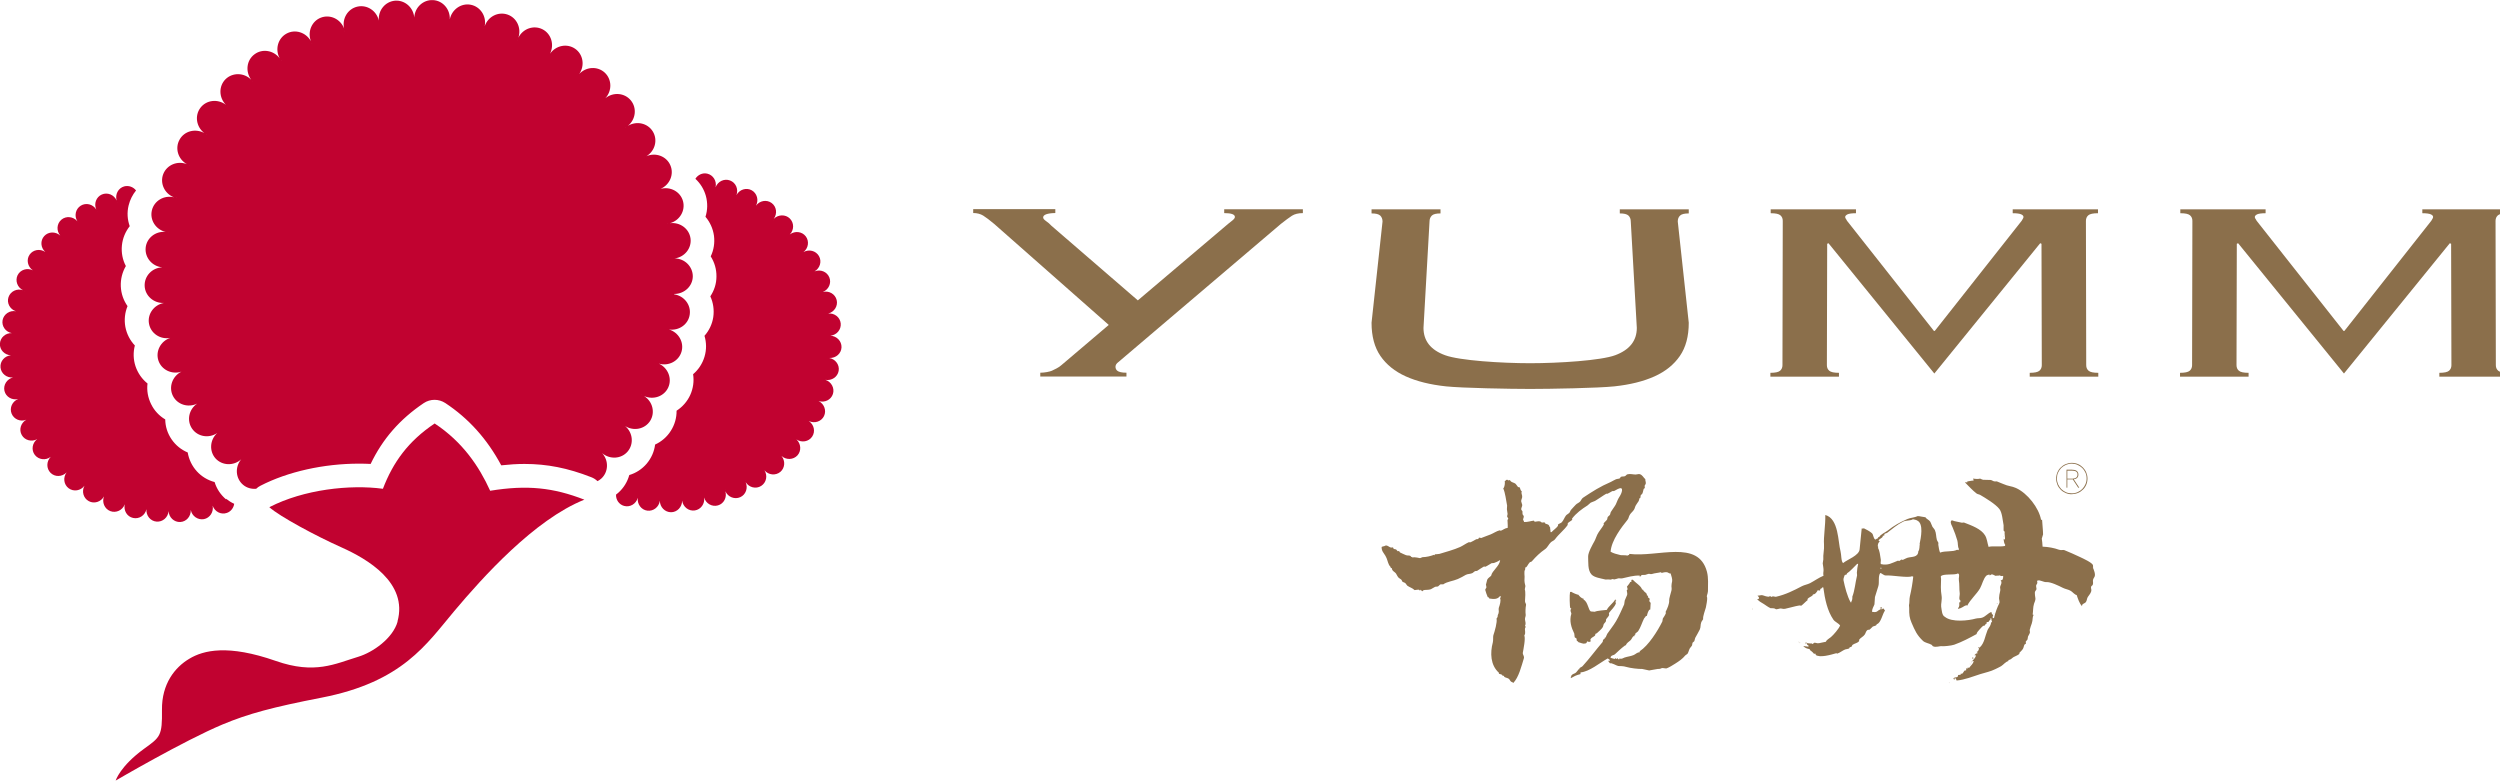 <?xml version="1.0" encoding="UTF-8"?>
<svg id="_图层_2" data-name="图层 2" xmlns="http://www.w3.org/2000/svg" xmlns:xlink="http://www.w3.org/1999/xlink" viewBox="0 0 252.67 78.89">
  <defs>
    <style>
      .cls-1 {
        filter: url(#drop-shadow-2);
      }

      .cls-2 {
        filter: url(#drop-shadow-1);
      }

      .cls-3, .cls-4 {
        fill-rule: evenodd;
      }

      .cls-3, .cls-4, .cls-5, .cls-6 {
        stroke-width: 0px;
      }

      .cls-3, .cls-5 {
        fill: #c10230;
      }

      .cls-4, .cls-6 {
        fill: #8b6f4b;
      }
    </style>
    <filter id="drop-shadow-1" filterUnits="userSpaceOnUse">
      <feOffset dx=".8" dy=".8"/>
      <feGaussianBlur result="blur" stdDeviation="0"/>
      <feFlood flood-color="#9fa0a0" flood-opacity=".75"/>
      <feComposite in2="blur" operator="in"/>
      <feComposite in="SourceGraphic"/>
    </filter>
    <filter id="drop-shadow-2" filterUnits="userSpaceOnUse">
      <feOffset dx="0" dy="0"/>
      <feGaussianBlur result="blur-2" stdDeviation=".63"/>
      <feFlood flood-color="#fff" flood-opacity=".4"/>
      <feComposite in2="blur-2" operator="in"/>
      <feComposite in="SourceGraphic"/>
    </filter>
  </defs>
  <g id="_レイヤー_1" data-name="レイヤー 1">
    <g>
      <path class="cls-5" d="m22.86,50.48c-.56-.47-.96-1.07-1.17-1.76-.69-.18-1.32-.56-1.8-1.09-.49-.54-.8-1.2-.92-1.9-.65-.27-1.22-.73-1.63-1.33-.41-.6-.63-1.29-.64-2.01-.61-.36-1.11-.89-1.43-1.55-.32-.65-.45-1.37-.36-2.08-.55-.44-.97-1.03-1.21-1.73-.23-.69-.25-1.42-.07-2.11-.48-.51-.82-1.15-.96-1.88-.13-.72-.05-1.44.22-2.1-.4-.57-.65-1.25-.68-2-.03-.73.15-1.43.51-2.05-.33-.63-.47-1.34-.4-2.07.07-.74.36-1.41.79-1.96-.23-.65-.29-1.38-.11-2.1.14-.57.4-1.08.75-1.51-.28-.36-.75-.53-1.2-.41-.6.17-.94.81-.76,1.43-.26-.59-.93-.86-1.5-.61-.57.25-.82.93-.56,1.52-.34-.55-1.04-.72-1.57-.39-.53.33-.68,1.04-.34,1.58-.41-.49-1.13-.57-1.61-.17-.48.4-.53,1.12-.12,1.61-.48-.43-1.2-.41-1.62.05-.42.46-.37,1.18.11,1.61-.53-.36-1.24-.24-1.59.27-.35.51-.2,1.22.33,1.58-.58-.28-1.26-.06-1.54.49-.27.56-.03,1.24.54,1.52-.61-.2-1.26.11-1.46.7-.2.59.14,1.23.75,1.43-.63-.12-1.23.29-1.35.9-.11.61.31,1.2.94,1.31-.64-.03-1.18.45-1.21,1.07-.03.62.47,1.14,1.11,1.17-.64.06-1.11.61-1.05,1.23.06.62.63,1.07,1.27,1.01-.62.15-1.01.76-.87,1.36.14.6.77.97,1.39.82-.6.23-.9.89-.67,1.47.23.58.9.86,1.49.62-.56.32-.77,1.01-.46,1.55.3.54,1.01.72,1.56.41-.51.39-.62,1.11-.24,1.6.38.49,1.1.58,1.61.19-.45.46-.46,1.18-.02,1.62s1.16.42,1.62-.04c-.38.51-.29,1.23.21,1.6.5.37,1.21.26,1.6-.26-.31.56-.12,1.26.43,1.56.54.3,1.24.08,1.54-.48-.23.6.06,1.27.64,1.49s1.24-.09,1.46-.69c-.14.63.23,1.25.84,1.38.61.14,1.21-.26,1.35-.88-.05.64.4,1.2,1.02,1.25.62.05,1.16-.42,1.22-1.06.03.64.56,1.13,1.18,1.1.62-.03,1.09-.58,1.06-1.22.12.63.72,1.04,1.33.93.61-.12,1-.73.88-1.36.21.61.85.94,1.44.73.41-.14.68-.51.74-.92-.29-.13-.57-.31-.82-.51ZM1.27,35.96s.02,0,.03,0h0s-.03,0-.03,0Zm.12-2.22s-.02,0-.03,0h.03s0,0,0,0Zm.09,4.44s.02,0,.03,0h0s-.02,0-.03,0Zm.3-6.62s-.02,0-.02,0c0,0,.02,0,.02,0h0Zm.21,8.79s.02,0,.02,0h0s-.02,0-.03,0Zm.48-10.9s-.01,0-.02-.01c0,0,.02,0,.02,0h0Zm.33,12.97s.01,0,.02-.01h0s-.01,0-.02.01Zm.66-14.96s-.01,0-.02-.01c0,0,.02,0,.02.01h0Zm.44,16.9s.01-.01.02-.02h0s-.01.01-.02.02Zm.82-18.74s-.01-.01-.02-.02c0,0,.02.01.02.02h0Zm.54,20.51s.01-.01.02-.02h0s-.01.01-.02.02Zm.96-22.16s-.01-.01-.02-.02c0,0,.01.01.02.02h0Zm.63,23.72s.01-.02.02-.02h0s-.01.02-.02.02Zm1.08-25.15s0-.01-.01-.02c0,0,.01.01.02.02h0Zm.71,26.48s0-.02.01-.02h0s-.01.02-.02.02Zm1.18-27.66s0-.01,0-.02c0,0,0,.01.01.02h0Zm.77,28.73s0-.02,0-.02h0s0,.02-.01.02Zm1.26-29.63s0-.02,0-.02c0,0,0,.02.01.02h0Zm.82,30.42s0-.02,0-.02h0s0,.02,0,.02Zm2.17.5s0-.02,0-.03h0s0,.02,0,.03Zm2.22.19s0-.02,0-.03h0s0,.02,0,.03Zm2.22-.15h0s0,.02,0,.03c0,0,0-.02,0-.03Zm2.18-.42h0s0,.02,0,.03c0,0,0-.02,0-.03Z"/>
      <path class="cls-5" d="m83.85,36.18c.64.02,1.18-.46,1.2-1.08.02-.62-.48-1.14-1.12-1.17.64-.07,1.1-.62,1.04-1.24s-.63-1.07-1.27-1c.62-.15,1.01-.77.86-1.37-.15-.6-.77-.97-1.4-.81.6-.24.89-.9.66-1.47-.23-.58-.9-.85-1.5-.61.56-.32.76-1.01.45-1.55-.31-.54-1.01-.72-1.57-.4.51-.39.61-1.11.23-1.6-.38-.49-1.1-.57-1.61-.18.45-.46.45-1.18,0-1.62-.44-.43-1.17-.41-1.62.04.38-.52.29-1.23-.21-1.6-.5-.37-1.21-.25-1.59.27.31-.56.11-1.26-.43-1.56s-1.24-.08-1.54.49c.22-.6-.06-1.26-.65-1.48-.58-.22-1.23.09-1.46.69.14-.63-.24-1.24-.84-1.38-.48-.11-.95.12-1.2.52.5.46.87,1.05,1.06,1.73.19.7.18,1.43-.04,2.11.45.53.76,1.19.86,1.92.09.72-.02,1.44-.33,2.08.38.6.59,1.3.58,2.03,0,.74-.23,1.43-.62,2.01.3.65.4,1.37.3,2.09-.11.73-.43,1.38-.89,1.9.2.67.22,1.4,0,2.12-.21.7-.61,1.3-1.15,1.76.11.71.01,1.43-.29,2.1-.3.66-.79,1.21-1.38,1.59.01.71-.19,1.42-.58,2.03-.39.62-.94,1.09-1.59,1.39-.09.71-.38,1.37-.85,1.93-.47.55-1.08.95-1.76,1.15-.19.69-.57,1.31-1.11,1.79-.07.07-.15.13-.23.19-.02.52.3,1,.81,1.14.6.17,1.22-.2,1.39-.82-.08.64.35,1.22.96,1.3.62.08,1.18-.37,1.27-1,0,.64.51,1.16,1.13,1.16s1.12-.53,1.12-1.17c.09.64.67,1.08,1.28.99.61-.09,1.04-.68.94-1.31.18.62.81.97,1.4.8.6-.17.93-.81.75-1.43.26.59.94.85,1.5.6.57-.25.81-.94.55-1.52.34.54,1.04.72,1.57.38s.67-1.04.33-1.58c.41.49,1.13.56,1.61.16.47-.4.52-1.12.11-1.61.48.43,1.2.4,1.62-.06.41-.46.36-1.18-.11-1.61.53.36,1.25.23,1.59-.28.35-.51.2-1.22-.34-1.58.58.28,1.27.06,1.54-.5.27-.56.02-1.24-.55-1.52.61.2,1.26-.12,1.45-.71.19-.59-.15-1.23-.76-1.43.63.11,1.23-.29,1.34-.9.11-.61-.32-1.2-.95-1.31Zm-11.55-17.08h0s0-.02,0-.03c0,0,0,.02,0,.03Zm-7.78,31.08s0-.02,0-.03h0s0,.02,0,.03Zm2.21.29s0-.02,0-.03h0s0,.02,0,.03Zm2.23-.01s0-.02,0-.02h0s0,.02,0,.02Zm2.2-.35h0s0,.02,0,.02c0,0,0-.02,0-.02Zm2.13-.62h0s0,.02,0,.02c0,0,0-.02-.01-.02Zm1.1-29.61h0s0-.02.01-.02c0,0,0,.02,0,.02Zm.93,28.7s0,0,0,0c0,0,0,.02.01.03,0,0-.01-.02-.02-.02Zm1.03-27.64h0s0-.02.01-.02c0,0,0,.01-.01.02Zm.85,26.46h0s.01.01.02.02c0,0-.01-.01-.02-.02Zm.93-25.14h0s.01-.01.02-.02c0,0,0,.01-.01.02Zm.77,23.7h0s.01.01.02.02c0,0-.01-.01-.02-.02Zm.82-22.15h0s.01-.01.02-.02c0,0-.01.01-.02.02Zm.66,20.49h0s.01,0,.02.01c0,0-.01,0-.02-.01Zm.69-18.73h0s.02-.01.03-.02c0,0-.02.01-.02.02Zm.55,16.89h0s.01,0,.02.01c0,0-.01,0-.02-.01Zm.55-14.96h0s.02-.01.03-.01c0,0-.02,0-.02.01Zm.42,12.96h0s.02,0,.02,0c0,0,0,0-.02,0Zm.4-10.89h0s.02,0,.03,0c0,0-.02,0-.02,0Zm.28,8.78h0s.02,0,.03,0c0,0-.02,0-.03,0Zm.25-6.62h0s.02,0,.02,0c0,0-.02,0-.02,0Zm.14,4.43h0s.02,0,.03,0c0,0-.02,0-.03,0Zm.08-2.22h0s.02,0,.02,0h-.02Z"/>
      <path class="cls-3" d="m40.17,62.82c1.09-3.92-3.05-6.33-5.64-7.49-2.6-1.16-6.28-3.14-7.31-4.07,3.49-1.8,8.17-2.31,11.48-1.86,1.03-2.69,2.56-4.81,5.23-6.6,2.82,1.86,4.49,4.33,5.61,6.8,3.75-.61,6.38-.32,9.52.9-5.06,2.02-10.32,7.9-13.14,11.25s-5.23,7.17-13.42,8.76c-4.94.96-7.43,1.63-10.01,2.71-3.91,1.64-10.8,5.67-10.8,5.67,0,0,.44-1.45,2.88-3.22,1.64-1.18,1.83-1.3,1.8-3.93-.03-2.63,1.31-4.3,2.76-5.16,1.44-.87,3.92-1.47,8.75.22,3.94,1.38,5.98.29,8.32-.42,1.49-.45,3.51-1.86,3.99-3.57Z"/>
      <path class="cls-5" d="m68.14,29.71c1.03,0,1.87-.79,1.88-1.78,0-.99-.82-1.81-1.84-1.81,1.02-.13,1.74-1.04,1.61-2.02-.13-.98-1.06-1.67-2.08-1.54.99-.27,1.58-1.27,1.32-2.23-.26-.96-1.28-1.51-2.27-1.24.94-.41,1.39-1.48.99-2.39-.39-.91-1.48-1.32-2.42-.91.88-.53,1.17-1.65.65-2.5-.52-.85-1.65-1.1-2.52-.57.8-.65.93-1.8.3-2.57-.63-.77-1.78-.87-2.58-.22.7-.75.67-1.91-.06-2.59-.73-.67-1.88-.61-2.58.14.59-.84.4-1.99-.41-2.55-.82-.57-1.95-.34-2.54.5.46-.92.12-2.02-.76-2.47-.89-.45-1.98-.07-2.44.85.33-.97-.16-2.02-1.1-2.34s-1.97.2-2.3,1.18c.2-1.01-.44-1.98-1.41-2.17-.97-.19-1.92.48-2.12,1.48.05-1.03-.71-1.9-1.7-1.95-.99-.05-1.84.74-1.89,1.76-.09-1.02-.96-1.78-1.95-1.7-.99.09-1.72.98-1.63,2.01-.23-1-1.2-1.63-2.17-1.41-.97.22-1.57,1.21-1.34,2.21-.37-.96-1.41-1.45-2.34-1.1-.93.35-1.38,1.42-1.02,2.38-.5-.9-1.6-1.24-2.47-.76-.87.48-1.17,1.6-.68,2.5-.61-.82-1.76-1.01-2.55-.41-.8.59-.94,1.74-.33,2.57-.72-.73-1.88-.75-2.59-.06-.71.7-.69,1.86.03,2.59-.82-.62-1.97-.49-2.57.3s-.43,1.93.39,2.56c-.9-.5-2.02-.21-2.5.66-.49.87-.16,1.98.74,2.48-.96-.37-2.02.07-2.39,1-.36.92.12,1.98,1.08,2.35-1-.24-2,.35-2.23,1.32-.23.97.39,1.94,1.39,2.18-1.02-.1-1.93.62-2.02,1.61-.09.99.66,1.87,1.68,1.97-1.03.04-1.82.88-1.78,1.88.04.99.91,1.76,1.94,1.72-1.01.19-1.68,1.13-1.5,2.1.18.98,1.14,1.62,2.15,1.43-.97.32-1.51,1.35-1.2,2.29.31.94,1.36,1.44,2.33,1.12-.92.46-1.31,1.55-.87,2.44.44.89,1.54,1.24,2.46.79-.85.58-1.08,1.71-.52,2.53.56.82,1.7,1.02,2.55.44-.76.69-.83,1.85-.17,2.58.67.73,1.83.77,2.59.08-.66.79-.57,1.94.19,2.58.38.32.85.44,1.32.4.13-.12.27-.23.44-.31,2.76-1.42,6.39-2.23,9.96-2.23.4,0,.79.01,1.17.03,1.22-2.54,2.95-4.52,5.37-6.15.33-.22.71-.33,1.09-.33s.75.11,1.08.32c2.36,1.56,4.23,3.63,5.66,6.3.83-.09,1.6-.14,2.35-.14,2.28,0,4.37.41,6.75,1.34.24.09.45.23.63.4.13-.07.26-.15.37-.25.74-.66.79-1.82.1-2.58.78.66,1.94.59,2.58-.17s.53-1.91-.26-2.57c.87.55,2,.31,2.53-.52.53-.84.26-1.96-.61-2.51.94.42,2.03.03,2.44-.87.41-.9-.02-1.98-.95-2.41.98.29,2.01-.25,2.29-1.2s-.29-1.96-1.27-2.25c1.02.15,1.96-.52,2.1-1.5.15-.98-.56-1.9-1.57-2.05Zm-51.46-2.7s-.03,0-.04,0c0,0,.03,0,.04,0,0,0,0,0,0,0Zm.11,3.55s.03,0,.04,0c0,0,0,0,0,0-.01,0-.03,0-.04,0Zm.23-7.09s-.03,0-.04-.01c.01,0,.03,0,.04,0,0,0,0,0,0,0Zm.42,10.6s.02,0,.04-.01c0,0,0,0,0,0-.01,0-.02,0-.04,0Zm.4-14.06s-.02,0-.04-.01c.01,0,.02,0,.04,0h0Zm.72,17.44s.02-.01.04-.02h0s-.03.01-.04.02Zm.58-20.75s-.02-.01-.03-.02c.01,0,.02,0,.04.01h0Zm1,23.94s.02-.02.03-.02c0,0,0,0,0,0-.01,0-.02.01-.04.02Zm.74-27.04s-.02-.02-.03-.03c.01,0,.03.01.04.02,0,0,0,0,0,0Zm1.27,29.98s.02-.02.03-.03c0,0,0,0,0,0-.01,0-.02.02-.04.02Zm.89-32.81s-.02-.02-.03-.03c.01,0,.02.02.04.03h0Zm1.51,35.45s.02-.02.03-.03c0,0,0,0,0,0-.01.01-.02.02-.03.03Zm1.02-37.95s-.02-.02-.03-.04c.01.01.02.02.03.03,0,0,0,0,0,0Zm1.72,40.23s.02-.03.02-.04h0s-.02.03-.03.04Zm1.13-42.36s-.01-.02-.02-.04c0,.01.02.02.03.03h0Zm3.11-1.72s0-.03-.01-.04c0,.01.01.02.02.04h0Zm3.32-1.27s0-.03,0-.04c0,.01,0,.02.01.04h0Zm3.47-.79s0-.03,0-.04c0,.01,0,.03,0,.04h0Zm3.54-.3s0-.03,0-.05c0,.02,0,.03,0,.05h0Zm3.56.18h0s0-.03,0-.04c0,.01,0,.03,0,.04Zm3.49.67h0s0-.03.01-.04c0,.01,0,.03,0,.04Zm3.37,1.15h0s.01-.02.02-.04c0,.01,0,.02-.01.04Zm3.17,1.61h0s.02-.03.02-.04c0,.01-.01.03-.02.04Zm2.92,2.03h0s.02-.03.03-.04c0,.01-.02.02-.03.04Zm2.29,37.87s0,0,0,0c.01.01.02.02.03.03-.01-.01-.02-.02-.04-.03Zm.32-35.45s0,0,0,0c.01-.01.02-.02.03-.03-.01.01-.02.02-.03.03Zm1.98,32.74h0s.02.01.03.02c-.01,0-.03-.02-.04-.02Zm.27-29.99s0,0,0,0c.01,0,.02-.01.04-.02-.01,0-.02.02-.03.03Zm1.63,26.98h0s.02,0,.03.02c-.01,0-.02-.01-.04-.02Zm.22-23.95h0s.02-.02.04-.02c-.01,0-.02.01-.03.02Zm1.25,20.71h0s.02,0,.04.01c-.01,0-.02,0-.04-.01Zm.16-17.44h0s.03-.01.04-.02c-.01,0-.02.01-.04.02Zm.85,14.03s0,0,0,0c.01,0,.03,0,.04,0-.01,0-.03,0-.04,0Zm.1-10.6s0,0,0,0c.01,0,.03,0,.04,0-.01,0-.03,0-.04.01Zm.42,7.08s0,0,0,0c.01,0,.03,0,.04,0-.01,0-.03,0-.04,0Zm.03-3.56s0,0,0,0c.02,0,.03,0,.05,0-.02,0-.03,0-.05,0Z"/>
    </g>
    <g class="cls-2">
      <g>
        <path class="cls-6" d="m104.33,36.87c.46,0,.98-.11,1.18-.2.23-.11.71-.32.97-.57l4.78-4.06-11.58-10.21c-.46-.39-.83-.66-1.11-.84-.28-.17-.62-.26-1.01-.26v-.39h8.3v.39c-.82.02-1.23.17-1.23.45,0,.11.1.23.3.37.2.14.38.29.54.47l8.73,7.54,9.12-7.73c.13-.11.28-.22.44-.35.16-.13.25-.25.25-.35,0-.26-.36-.39-1.08-.39v-.39h7.95v.39c-.46,0-.83.09-1.11.27-.28.18-.65.46-1.11.82l-16.55,14.07c-.28.28-.16.62,0,.76.16.14.48.21.94.21v.39h-8.71v-.39Z"/>
        <path class="cls-6" d="m138.93,21.59c0-.25-.08-.45-.23-.6-.16-.15-.45-.22-.88-.22v-.41h6.97v.41c-.43,0-.73.07-.88.22-.15.15-.23.35-.23.6l-.61,10.75c0,1.3.72,2.23,2.18,2.76,1.45.54,5.73.81,8.6.81s7.15-.27,8.6-.81c1.45-.54,2.18-1.46,2.18-2.76l-.61-10.75c0-.25-.08-.45-.23-.6-.16-.15-.45-.22-.88-.22v-.41h6.97v.41c-.43,0-.73.07-.88.22-.16.15-.23.35-.23.6l1.11,10.23c0,1.37-.3,2.49-.9,3.36-.6.87-1.45,1.56-2.56,2.06-1.11.5-2.47.84-4.07,1.01-1.6.17-6.48.26-8.5.26s-6.89-.09-8.5-.26c-1.6-.17-2.96-.51-4.07-1.01-1.11-.5-1.96-1.19-2.56-2.06-.6-.87-.9-1.99-.9-3.36l1.11-10.23Z"/>
        <path class="cls-6" d="m194.74,32.65l8.79-11.14c.03-.06.07-.13.11-.19s.07-.13.07-.19c0-.11-.08-.2-.24-.27-.16-.07-.44-.11-.85-.11v-.39h8.62v.39c-.49,0-.82.07-.98.21-.16.14-.24.33-.24.56l.03,14.59c0,.24.08.42.24.56.16.14.48.21.98.21v.39h-6.93v-.39c.49,0,.82-.07.98-.21.16-.14.24-.33.24-.56l-.03-12.27-.13-.06-10.7,13.17-10.7-13.17-.13.06-.03,12.27c0,.24.08.42.24.56.16.14.48.21.98.21v.39h-6.93v-.39c.49,0,.82-.07.98-.21.16-.14.24-.33.24-.56l.03-14.59c0-.24-.08-.42-.24-.56-.16-.14-.48-.21-.98-.21v-.39h8.62v.39c-.4,0-.69.04-.85.11-.16.08-.24.17-.24.27,0,.06.02.13.07.19s.08.13.11.19l8.79,11.14h.09Z"/>
        <path class="cls-6" d="m236.14,32.65l8.79-11.14c.03-.06.07-.13.11-.19s.07-.13.07-.19c0-.11-.08-.2-.24-.27-.16-.07-.44-.11-.85-.11v-.39h8.62v.39c-.49,0-.82.07-.98.21-.16.14-.24.33-.24.56l.03,14.59c0,.24.08.42.24.56.16.14.48.21.98.21v.39h-6.93v-.39c.49,0,.82-.07.98-.21.16-.14.24-.33.24-.56l-.03-12.27-.13-.06-10.7,13.17-10.7-13.17-.13.06-.03,12.27c0,.24.08.42.24.56.16.14.48.21.98.21v.39h-6.93v-.39c.49,0,.82-.07.98-.21.16-.14.24-.33.24-.56l.03-14.59c0-.24-.08-.42-.24-.56-.16-.14-.48-.21-.98-.21v-.39h8.62v.39c-.4,0-.69.04-.85.11-.16.08-.24.17-.24.27,0,.06.02.13.07.19s.08.13.11.19l8.79,11.14h.09Z"/>
      </g>
      <g>
        <g class="cls-1">
          <path class="cls-6" d="m207.13,46.95c.08-.19.19-.36.34-.5.14-.14.31-.26.5-.34.19-.08.4-.13.62-.13s.43.04.62.12c.19.08.36.2.5.34.14.14.26.31.34.5.08.19.13.4.13.62s-.04.43-.12.62c-.08.19-.19.36-.34.5-.14.14-.31.26-.5.34-.19.08-.4.12-.62.13s-.43-.04-.62-.12c-.19-.08-.36-.19-.5-.33-.14-.14-.26-.31-.34-.5-.08-.19-.13-.4-.13-.62s.04-.43.12-.62Zm.08,1.2c.08.18.19.34.32.48.14.13.3.24.48.32.18.08.38.11.59.11.21,0,.4-.04.58-.12.18-.08.34-.19.47-.32s.24-.3.32-.48c.08-.18.12-.38.12-.59,0-.21-.04-.4-.12-.58-.08-.18-.19-.34-.32-.47-.14-.13-.3-.24-.48-.32-.18-.08-.38-.12-.58-.12-.21,0-.4.04-.59.12-.18.08-.34.19-.48.32-.13.14-.24.3-.32.48-.08.18-.11.38-.11.58,0,.21.04.4.12.59Zm1.44-1.47c.21,0,.36.04.46.13s.15.21.15.36c0,.08-.01.14-.04.2-.03.06-.06.11-.1.14s-.09.07-.15.09c-.06.02-.12.03-.18.04l.56.85h-.11l-.55-.84s-.02,0-.03,0h-.1s-.42,0-.42,0v.84s-.08,0-.08,0v-1.82s.59,0,.59,0Zm.13.88c.07,0,.13-.03.19-.05.06-.03.11-.07.14-.12s.06-.13.06-.22c0-.08-.01-.15-.04-.2s-.07-.09-.12-.12c-.05-.03-.1-.05-.17-.06-.06-.01-.13-.02-.2-.02h-.5s0,.81,0,.81h.44c.06,0,.13,0,.2-.02Z"/>
        </g>
        <path class="cls-4" d="m210.75,56.58c0-.09-.01-.18-.02-.27-.11-.26-.95-.64-1.26-.79-.52-.26-1.12-.5-1.63-.72-.12-.05-.31.04-.54-.04-.5-.18-1.07-.29-1.66-.31,0-.25-.06-.65-.08-.81.04-.14.09-.29.13-.43,0-.38-.08-1.07-.1-1.49l-.1.03c-.21-1.21-1.38-2.71-2.54-3.23-.41-.19-.8-.18-1.25-.39-.2-.09-.43-.16-.69-.28-.06.01-.21.02-.33-.02-.05-.02-.22-.12-.29-.12-.21-.01-.6-.02-.77-.02-.05,0-.29-.12-.29-.12-.14.06-.56.04-.71-.01.02.12.04.09.05.21-.22,0-.45.07-.64.09,0,.03,0,.07,0,.1-.09-.01-.11-.02-.17-.04-.01.02-.03.04-.04.06.33.33.77.81,1.14,1.09.12.09.25.08.39.16.51.3,1.53.91,1.92,1.41.29.36.33,1.14.43,1.64,0,.18,0,.36,0,.54.04.05.08.1.12.14-.06.11.04.53.02.77-.11-.04-.05.01-.1-.07-.01,0-.02,0-.03,0,0,.23.05.48.16.62-.01.03-.03.07-.04.1-.5.11-1.16-.03-1.65.09-.13-.42-.15-.83-.36-1.17-.4-.65-1.33-.98-2.13-1.29-.07,0-.14.01-.2.02-.21-.06-.8-.14-.96-.23-.12,0-.08-.02-.14.06-.1.18.08.46.16.65.19.43.35.9.48,1.34.07.24.02.61.15.82-.01.08-.01.09-.04.13-.05.02-.11-.05-.13-.04-.47.25-1.17.08-1.73.29-.1-.21-.13-.53-.18-.79,0-.07,0-.13.01-.2-.02-.07-.13-.2-.15-.28-.1-.38-.06-.67-.2-.99-.05-.12-.18-.24-.25-.35-.09-.17-.13-.35-.23-.52-.11-.18-.37-.25-.48-.44-.35-.04-.47-.1-.77-.12-.31.15-.73.16-1.06.3-.72.31-1.38.68-1.96,1.15-.23.18-.76.4-.89.68-.03,0-.07,0-.1,0,0,.03,0,.07,0,.1-.09.04-.2.09-.28.15-.23-.13-.17-.5-.36-.66-.22-.19-.54-.36-.81-.49-.09.02-.04.08-.14.02-.02,0-.04,0-.07,0-.07.7-.14,1.4-.21,2.1-.04.64-1.27,1.05-1.67,1.4-.21-.15-.17-.87-.26-1.19-.26-.94-.17-3.3-1.54-3.67.03,1.02-.19,2.23-.13,2.98.04.53-.11,1.02-.07,1.51,0,.12-.07.34-.06.4.02.17.1.58.08.75-.01.14-.05.29,0,.5-.47.19-.92.52-1.36.75-.28.14-.56.17-.83.31-.8.42-1.64.85-2.63,1.07-.1-.02-.2-.04-.3-.05-.05,0-.11.08-.21.05l-.03-.07c-.07-.03-.09.05-.17.06-.18,0-.42-.07-.6-.14-.13-.06-.34.04-.54.03.05.09.12.1.15.21.02.02,0,0,0,.03-.01.03-.03.07-.04.1-.07.02-.07,0-.14.02-.05,0,.02.02.03.04.21.21.36.28.64.45.26.16.39.29.68.42.02,0,.33,0,.4.03.04.01.13.09.2.08.07,0,.26-.06.37-.08.13-.02.31.08.5.03.34-.07.74-.19,1.06-.26.11-.02.42-.1.51-.07.01.01.02.02.03.04.25-.17.44-.41.68-.59-.03-.03-.03-.09,0-.13.11-.14.36-.21.49-.34.03-.03.02-.03.04-.1.25,0,.4-.26.5-.44.11.04.05-.01.1.07.08-.03.06-.03.14-.06,0-.04,0-.09,0-.13.12-.02.15-.07.21-.15.03,0,.07,0,.1,0,.16,1.2.41,2.37,1.02,3.26.16.23.51.35.67.58.02.02,0,0,0,.03-.14.33-.65.92-.92,1.15-.16.14-.48.3-.5.47-.24.04-.5.11-.72.15-.21.04-.36-.1-.5-.03-.04.02-.08.1-.14.12-.01-.01-.02-.02-.03-.04-.02-.07-.49.04-.63-.14-.01,0-.02,0-.03,0,0,.07,0,.13-.01.2.03-.03.02-.03.04-.1.03,0,.07,0,.1,0,0,.17.03.15.15.21,0,.04,0,.09,0,.13-.18-.02-.36-.05-.53-.07.2.21.36.27.68.32-.03.06,0,.03-.04.06.11.09.32.23.44.4.07,0,.13,0,.2.01-.02.07-.01.06-.04.1.44.34,1.57-.01,2.1-.16.03.01.07.03.1.04.28-.09.54-.32.8-.42.11-.04.32-.05.41-.11.01-.03.03-.07.04-.1.06-.04.16-.03.21-.09.04-.04.04-.13.08-.16.2-.16.52-.17.67-.39,0-.04,0-.09,0-.13.13-.2.44-.32.57-.53.1-.16.11-.3.23-.42.1-.1.18-.03.27-.08.11-.1.22-.21.32-.31.16-.07.23-.04.35-.14.03-.03.02-.03.04-.1.42-.07.6-1.11.83-1.36-.02-.08-.07-.07-.12-.21-.12,0-.11,0-.17.06-.03,0-.07,0-.1,0,.03-.08.02-.05.07-.1,0-.03,0-.07,0-.1-.06.02-.11.02-.2.02.03.03.03.02.1.04l-.04.17c-.19.03-.26.19-.42.24-.17.05-.28,0-.4,0-.01-.01-.02-.02-.03-.04.03-.33.17-.49.25-.72.02-.25.03-.49.05-.74.14-.43.24-.75.34-1.09.12-.36-.04-1.01.19-1.33.11-.03.35.25.56.24.59-.04,2.26.27,2.65.08.08.02.08.02.13.04-.06.6-.19,1.38-.34,1.99-.07.31-.02.63-.09.9,0,.09.01.18.02.27-.01.69.03,1.01.24,1.5.35.81.54,1.25,1.15,1.83.22.21.61.24.88.4.04.05.08.1.12.14.31.16.69-.04.94,0,.15.02.89-.04,1.22-.15.81-.29,1.56-.69,2.29-1.09-.11-.04.25-.43.3-.48.08-.09.26-.29.36-.35.03,0,.07,0,.1,0,.07-.04.09-.14.15-.19.02,0,.04,0,.07,0,0-.06,0-.11.01-.17.06,0,.11-.01.17-.02.11-.07.06-.17.22-.22-.01-.05-.02-.06-.02-.14.03,0,.07,0,.1,0,.01.12.05.32.08.37-.04.02-.03.02-.1.03-.04.4-.24.52-.36.78-.26.63-.31,1.32-.79,1.76-.08.02-.04.02-.1-.04h-.03c0,.12-.02.08.06.14-.03.15-.09.31-.23.35.04.09-.01.04.1.07-.03.04-.04.07-.07.1,0,.01,0,.02,0,.03-.08-.05-.04,0-.06-.1-.08.08-.07.14-.18.19,0,.02,0,.04,0,.07.05-.01.06-.02.14-.02-.04.21-.24.43-.37.55,0,.01,0,.02,0,.03.04,0,.09,0,.13,0-.08.34-.28.42-.45.68-.06,0-.11,0-.17-.01,0,.03,0,.07,0,.1-.08-.01-.09-.01-.13-.04-.05.07.02.14-.01.2-.03.05-.1,0-.14.02-.11.09-.17.28-.29.35-.03-.01-.07-.03-.1-.04-.04.03,0,.1-.04.13-.08,0-.16.01-.24.02-.01.06-.03.11-.04.17-.1.09-.31.05-.41.14-.01.01-.02.02-.04.03.02.02.04.05.06.07,0,.02,0,.04,0,.07.09-.04.07-.04.08-.16.02,0,.04,0,.07,0,.05.1.1.12.12.24.87-.08,1.6-.4,2.4-.65.54-.17,1.04-.26,1.51-.5.17-.09.41-.19.59-.3.24-.15.45-.45.74-.52,0-.03,0-.07,0-.1.26-.03.35-.2.52-.3.19-.11.45-.18.59-.33,0-.03,0-.07,0-.1.11-.13.28-.26.36-.41.08-.14.08-.29.16-.43.05-.03.09-.06.14-.09l-.02-.2c.03-.06.15-.16.18-.22.02-.1.04-.2.05-.3.04-.09.16-.27.19-.39.02-.09-.03-.2-.02-.27.04-.19.15-.49.21-.66.13-.37.04-.64.19-.86-.03-.01-.07-.03-.1-.04.06-.35.02-.72.14-1.1.04-.12.16-.36.14-.53-.03-.22-.07-.43-.06-.58,0-.15.12-.23.16-.33.04-.11-.09-.31,0-.47.08-.14.13-.15.06-.4.03,0,.07-.02.1-.03.18-.08.58.18.83.16.44-.04,1.28.38,1.68.58.27.14.57.16.82.32.18.12.4.39.58.41.12.36.28.86.53,1.11,0,.01,0,.02,0,.03.03-.04,0-.11.04-.17.06-.1.28-.15.35-.25.12-.15.1-.35.2-.52.1-.16.27-.33.34-.55.08-.23-.06-.32,0-.5.02-.07.12-.11.15-.16.07-.13.04-.31.03-.44,0-.17.12-.31.16-.39.13-.24-.06-.72-.17-.95Zm-23.86.78c-.19.79-.23,1.51-.48,2.15.02.14-.01.37-.1.5,0,.02,0,.04,0,.07-.02,0-.04,0-.07,0-.36-.65-.58-1.56-.72-2.23-.04-.17.09-.38.1-.5.09-.03.09-.03.14-.09.03,0,.07,0,.1,0,0-.03,0-.07,0-.1.32-.2.76-.7,1.04-.97.03,0,.07,0,.1,0-.06.24-.11.57-.13.9,0,.03.03.22.02.27Zm2.37-.68s0-.07,0-.1c.02,0,.04,0,.07,0,.01.01.02.02.03.04-.05.08,0,.04-.1.06Zm3.97-2.49c-.05.23,0,.53-.15.73-.03.65-.66.52-1.12.66-.08.02-.33.16-.45.21l-.13-.04c-.1.04-.13.12-.25.15-.03-.01-.07-.03-.1-.04-.61.23-.99.52-1.74.35-.05-.15.02-.29,0-.44-.08-.48-.11-.91-.29-1.2.06-.09.03-.11-.02-.17.02-.31.08-.34.2-.49-.04-.03-.07-.04-.1-.07h-.03c.08-.17.32-.24.43-.38,0-.03,0-.07,0-.1.04-.04.14-.01.17-.06,0-.04,0-.09,0-.13.06-.06.21-.07.28-.12.52-.4,1.01-.83,1.62-1.13.29-.15.71-.07.99-.24.12.03.34.06.43.13.67.31.37,1.76.24,2.37Zm8.16,3.61c.02.08.08.15.09.21.03.19-.11.37-.13.5-.02.1.05.29,0,.44-.06.19-.11.57-.11.7,0,.15.09.4.03.51-.18.34-.43.99-.54,1.51-.04,0-.09,0-.13,0,0-.17-.02-.18.05-.27-.07-.14-.17-.13-.18-.35-.34.1-.58.46-.95.58-.21.07-.41.03-.64.09-.69.2-2.41.41-3.12-.18-.3-.14-.31-.67-.37-1.03-.04-.23.11-.73.04-1.11-.1-.57-.07-1.16-.05-1.68,0-.1-.04-.22-.02-.27.18-.3,1.42-.09,1.7-.29.07.02.06.01.1.04.11.16-.02.4.02.64.07.41.03.96.08,1.25.05.3-.15.68.08.81,0,.09-.01.15-.05.2-.07,0-.03.03-.06-.04-.01,0-.02,0-.03,0,.03.19.07.47-.11.6,0,.02,0,.04,0,.07.44-.06.53-.27.83-.35.08-.02.02-.01.1.04.35-.67.95-1.16,1.3-1.76.23-.41.33-1,.66-1.3.05-.03.22-.1.31-.08.02.02-.04.1.03.07.03-.01.11-.08.14-.09.23-.05.4.24.56.11.01-.01.02-.02.04-.03,0,.02.02.05.03.07.06-.02.11-.04.17-.06.1.03.23.1.33.06.02,0,.04,0,.07,0,0,.28-.05.48-.26.42Zm-37.54-2.51c-.11-.01-.1.09-.24.05-.21-.05-.47,0-.64-.04-.41-.1-.7-.17-.99-.34.08-1.16,1.14-2.52,1.7-3.21.15-.19.11-.3.24-.52.09-.16.3-.33.4-.48.11-.15.11-.29.2-.46.07-.13.22-.32.3-.45.03-.1.06-.2.09-.3.02,0,.04,0,.07,0,.02-.1.04-.2.05-.3l.14-.12c.1-.17.11-.44.17-.53.03-.02.07-.04.1-.06,0-.08-.01-.16-.02-.24.01-.03.1-.15.11-.19.04-.17-.06-.32-.04-.47-.19-.15-.29-.44-.57-.51-.1-.03-.3.04-.41.04-.26,0-.55-.1-.84-.02-.09.03-.16.16-.25.19-.16.05-.27,0-.41.07-.04.02-.04.1-.08.13-.11.08-.27.05-.41.11-.16.06-.36.2-.52.27-1.09.47-1.82.94-2.8,1.59-.14.09-.19.26-.29.38-.12.14-.34.2-.46.34-.15.18-.33.33-.47.51-.08.09-.1.24-.19.32-.09.09-.24.15-.32.25-.16.21-.24.48-.42.68-.09.1-.3.14-.39.24,0,.04,0,.09,0,.13-.16.23-.46.42-.65.63-.03,0-.07,0-.1,0,0-.24-.05-.32-.04-.47-.08-.07-.08-.17-.15-.25-.09-.09-.24-.08-.36-.16,0-.02,0-.04,0-.07-.11-.07-.26,0-.33-.02-.03,0-.13-.1-.16-.11-.18-.06-.52.05-.57.03-.02,0-.03-.11-.09-.11-.32.04-.59.15-.98.14,0-.12-.07-.15-.09-.21-.03-.12.1-.26.06-.4-.01-.04-.11-.13-.12-.18,0-.1,0-.2-.01-.3-.02-.04-.11-.12-.12-.18-.03-.14.12-.33.1-.46-.02-.11-.11-.32-.11-.38,0-.16.14-.35.1-.53-.04-.23-.1-.26-.04-.47-.18-.11-.11-.29-.24-.42h-.13c-.07-.07-.17-.26-.25-.33-.13-.11-.32-.13-.46-.23-.04-.05-.08-.1-.12-.14-.14-.04-.08.11-.27-.05-.18.03-.09.08-.25.15.04.15,0,.62-.15.73.22.52.27,1.14.39,1.74l-.02.37c.03.17.05.31.07.48-.02.08-.03.15-.05.23,0,.05.11.19.12.24,0,.06-.08.08-.08.16,0,.2.04.48.02.77-.28.03-.47.21-.69.29l-.13-.04c-.29.07-.63.3-.9.41-.34.14-.66.24-.97.37-.06-.03-.15-.06-.23-.02-.01.03-.03.07-.04.1-.07.05-.17.01-.24.05-.17.09-.38.23-.56.3-.06,0-.11,0-.17-.01-.28.12-.59.35-.87.48-.62.28-1.51.52-2.1.7-.09.03-.47.04-.47.04,0,.03,0,.07,0,.1-.03-.01-.07-.03-.1-.04-.3.12-.78.23-1.12.23-.11,0-.19.14-.38.08-.07-.03-.29-.05-.47-.07-.07,0-.14.01-.2.02,0-.02-.02-.05-.03-.07-.03,0-.07.02-.1.03,0-.03-.02-.07-.03-.1-.15-.1-.33-.02-.5-.1-.12-.06-.46-.19-.59-.27-.03-.05-.06-.09-.09-.14-.05,0-.09.02-.14.02-.05-.06-.1-.12-.16-.18-.08-.02-.15-.03-.23-.05-.05-.04-.05-.13-.09-.17-.02.04-.17.04-.24.02-.16-.06-.25-.17-.42-.2-.15-.02-.22.13-.34.08-.12.03,0,.07-.14.06-.02.43.22.62.38.9.2.34.2.58.37.93.06.12.16.14.18.31.03,0,.07,0,.1,0,.01.32.3.37.43.57.09.14.15.31.27.42.1.09.21.12.29.22.04.05.03.14.09.17.11.08.19.07.29.15.06.08.12.17.19.25.27.19.5.22.74.45.01,0,.39-.06.44-.04.04.01.05.09.13.08.03-.03-.02-.1.07-.06.04.05.08.1.12.14.1-.04.07-.09.18-.12.1-.04.48,0,.71-.09.12-.05.29-.19.42-.24.12-.04.19,0,.31-.05.06-.03.15-.16.21-.19.08-.04.29,0,.3-.01.41-.29,1-.33,1.48-.54.3-.13.56-.28.8-.42.19-.11.5-.08.69-.19.07-.04.17-.15.25-.19.07,0,.14-.01.2-.02.21-.13.45-.31.67-.43.07-.04.14.02.17.01.21-.09.44-.26.63-.36l.24-.02c.16-.06.43-.16.56-.27.02,0,.04,0,.07,0-.1.63-.82,1.05-.91,1.55-.11.13-.33.24-.4.41l-.13.5s.06.24.05.27c0,.05-.13.19-.12.26,0,.05.22.69.25.72.09.09.1-.05.16.15.47.07.83.1,1.09-.26.08.05.02-.01.06.07.04.05-.08.13-.05.2.09.2-.03.63-.13.9-.07.19.04.36-.04.6-.02.06-.09.17-.08.26,0,.13-.07.17-.12.26.1.32-.19,1.31-.32,1.69-.04.13,0,.5-.05.7-.29,1.09-.24,2.31.6,3.07.03.06.03.04,0,.1.07.05.19.04.33.12.02.03.04.07.06.1.04,0,.09,0,.13,0l.03.1c.11.09.33.11.46.2.09.06.14.22.22.28.1.08.16.04.23.15.56-.57.82-1.68,1.07-2.48.08-.24-.13-.37-.1-.58.06-.36.29-1.44.15-1.74.19-.31,0-.51.09-.8l.07-.06s-.06-.07-.09-.11c.11-.22.04-.39,0-.64-.02-.2.08-.32.07-.47-.04-.29-.02-.75.03-.97.04-.18-.12-.27-.1-.44.02-.32.07-.91-.02-1.18l.06-.33c-.04-.1-.12-.52-.09-.71.05-.26-.09-.77.06-.94,0-.08.01-.16.02-.23.03,0,.07-.02.1-.03.13-.13.19-.33.33-.45,0-.01,0-.02,0-.03.08-.06.18-.04.24-.12.42-.48.81-.86,1.33-1.22.25-.17.36-.49.59-.7.12-.11.33-.17.42-.31.38-.52.91-.91,1.27-1.43,0-.06,0-.11.01-.17.09-.15.37-.23.46-.37,0-.03-.02-.07-.03-.1.4-.54,1.01-.99,1.57-1.34.11-.09.21-.19.32-.28.17-.09.33-.11.48-.2.36-.21.72-.49,1.09-.7.04,0,.09,0,.13,0,.15-.06.34-.2.49-.27.03-.01.12.02.2-.02.15-.07.56-.36.72-.25.11.09.05.33-.04.54-.08.2-.26.43-.34.62-.12.25-.16.45-.31.65-.12.16-.25.38-.37.55-.07.1-.05.22-.12.33-.05.07-.17.13-.22.22-.02.08-.03.15-.05.23-.08.13-.28.27-.36.41,0,.03.02.07.03.1-.18.34-.5.68-.67,1.03-.12.24-.15.41-.28.65-.16.29-.66,1.15-.64,1.57.03.52-.07,1.37.35,1.81.29.3.92.38,1.41.5.11,0,.22,0,.34-.01.2.05.21,0,.37-.04.06.01.11.03.17.04.12-.01.31-.09.41-.11.1-.02.23.03.4,0,.51-.11,1.14-.31,1.77-.28,0,.04,0,.09,0,.13.09-.04.13-.16.21-.19.11,0,.22,0,.34-.01.11-.02.26-.1.38-.11.09,0,.16.06.3.02.31-.1.66-.11.89-.18.03.02.06.05.1.07.11-.03.32-.09.51-.07.18.02.18.14.39.13.07.23.19.59.15.78-.03.13-.08.41-.07.5.02.11.03.33,0,.44-.05.2-.25.85-.23.99.03.35-.2.86-.35,1.15-.04.07.04.1.02.14-.06.17-.21.41-.31.55-.02.1-.04.2-.05.3-.48.97-1.4,2.43-2.29,3.01,0,.03,0,.07,0,.1-.29.01-.41.21-.63.29-.29.12-.58.14-.89.24-.13.05-.34.19-.48.1-.09.04-.04-.01-.07.1-.18-.04-.09-.09-.16-.11-.1-.04-.04.06-.1.06-.09,0-.02-.03-.06-.07-.11-.03-.07.05-.1.06-.07.02-.33-.08-.43-.1-.01-.01-.02-.02-.03-.04.07-.26.3-.19.46-.34.33-.3.58-.56,1-.87.04-.02.03-.02.1-.03.06-.23.29-.34.44-.48.13-.11.18-.29.3-.42.03-.03.11,0,.14-.02,0-.03-.02-.07-.03-.1.03-.02.07-.04.1-.06,0-.03,0-.07,0-.1.07-.08.23-.16.29-.25.26-.4.37-.82.59-1.27.05-.09.14-.14.19-.26.03,0,.07,0,.1,0,.03-.19.12-.47.24-.62.03,0,.07-.02.1-.03l.04-.67s-.12-.14-.12-.14c-.05-.11.04-.2.02-.27-.02-.06-.16-.12-.19-.18.01-.03.03-.07.04-.1-.04-.03-.09-.05-.13-.08,0-.05-.02-.09-.02-.14-.1-.17-.31-.21-.37-.43-.03,0-.07,0-.1,0-.06-.35-.71-.73-.94-1-.08,0-.08,0-.14.02v.2s-.08,0-.11,0c-.1.21-.21.3-.34.48.03.07.08.2.05.31-.02.02-.05.04-.07.06,0,.06.09.36.04.47-.07.16-.17.38-.24.56-.02.13-.04.27-.06.4-.26.56-.49,1.13-.82,1.69-.26.45-.69.97-.89,1.28-.08.13-.1.28-.19.39-.02,0-.04,0-.07,0,0,.03,0,.07,0,.1-.02.03-.12.07-.14.09-.06.09-.02.19-.08.26-.68.79-1.31,1.66-2.01,2.42-.08.09-.23.13-.32.21,0,.03,0,.07,0,.1-.02,0-.04,0-.07,0-.11.12-.2.29-.33.38-.13.09-.3.1-.39.24-.09.05.03.05-.08.16,0,.04,0,.09,0,.13.37-.2.49-.29.97-.41.02-.08,0-.05.01-.17.9-.08,1.95-.97,2.72-1.4.04-.05.2.11.26.15-.03.06,0,.03-.04.06-.07.03-.03.01-.1,0-.01.01-.02.02-.04.03.03.08.13.17.19.25.08-.12.69.25.82.26.2.01.53,0,.8.09.44.13,1.24.22,1.63.21.23.05.46.1.7.15.23-.02.91-.19,1.05-.16.06.01.16-.07.24-.08.13-.02.39.06.47.03.28-.11.59-.3.87-.48.41-.26.72-.47,1.03-.84.07-.05.14-.1.21-.15.12-.19.13-.36.24-.56.05-.09.18-.2.22-.29.02-.09.03-.18.05-.27.06-.05.12-.1.18-.16.03-.11.06-.22.09-.33.13-.25.34-.58.46-.84.12-.26.05-.45.15-.73.04-.12.14-.21.19-.32-.04-.31.22-.93.28-1.19.05-.22.15-.79.13-.97,0-.05-.06-.12-.02-.24.04-.13.1-.33.1-.43,0-.68.06-1.34-.1-1.96-.87-3.31-4.98-1.44-7.85-1.81Zm37.84-1.87s0,.04,0,.07c.06-.03.04,0,0-.07Zm-.59,6.82s0-.02,0-.03c-.03-.01-.07-.03-.1-.04.04.06.02.04.1.07Zm-42.79,3.02c.01.11.03.23.04.34.03.06.16.08.19.15,0,.07.01.14.02.2.05.07.12.04.16.15.12.03.51.2.63.14.19,0,.21-.06.25-.22.07.02.06.01.1.04.07,0,.13,0,.2.01.14-.07,0-.18.05-.27.09-.17.34-.24.46-.37.01-.05.03-.11.04-.17.05-.02.09-.04.14-.06.2-.2.46-.38.61-.63.03-.1.06-.2.09-.3.04-.07.17-.17.22-.29,0-.06,0-.11.01-.17.07-.13.24-.28.3-.42.05-.11-.06-.16.02-.27.2-.28.55-.57.67-.93.02-.08-.02-.06-.06-.17.04-.03.07-.06.11-.09-.08-.06-.07-.02-.09-.14-.01,0-.02,0-.03,0-.14.32-.69.69-.84,1.05-.26.04-.97.07-1.22.19-.13,0-.27-.02-.4-.03-.25-.13-.3-1-.73-1.19,0-.03,0-.07,0-.1-.23-.03-.43-.27-.54-.41-.04.04-.62-.21-.69-.28-.08,0-.08,0-.14.02-.06.25-.04,1.5.03,1.62.03.01.07.03.1.04-.19.23.03.42,0,.54-.22.72,0,1.39.3,2Zm42.45-2s-.02-.06-.03-.07c-.07,0,0,.05.03.07Zm-24.48-.47s.02,0,.03,0c0-.07,0-.07-.03-.1,0,.03,0,.07,0,.1Zm4.75,3.31s0-.02,0-.03c-.02,0-.04,0-.07,0,.03.03,0,.01.06.04Zm.13.08s-.03-.02-.1-.04c.05.05.01.08.1.04Zm17.48,1.58s0-.07,0-.1c-.04,0-.09,0-.13,0,0,.03.02.07.03.1.03,0,.07,0,.1,0Zm-.12.33s.04-.01,0-.07c-.02.03-.05.06-.07.1.04.04.06-.02.07-.03Zm-.22.29c.04-.06.04-.07,0-.13,0,.04,0,.09,0,.13Zm-28.38-.57s0-.02,0-.03c-.02,0-.04,0-.07,0,.03.03,0,.01.06.04Zm26.31,2.42s0-.02,0-.03c-.02,0-.04,0-.07,0,.03.03,0,.01.06.04Z"/>
      </g>
    </g>
  </g>
</svg>